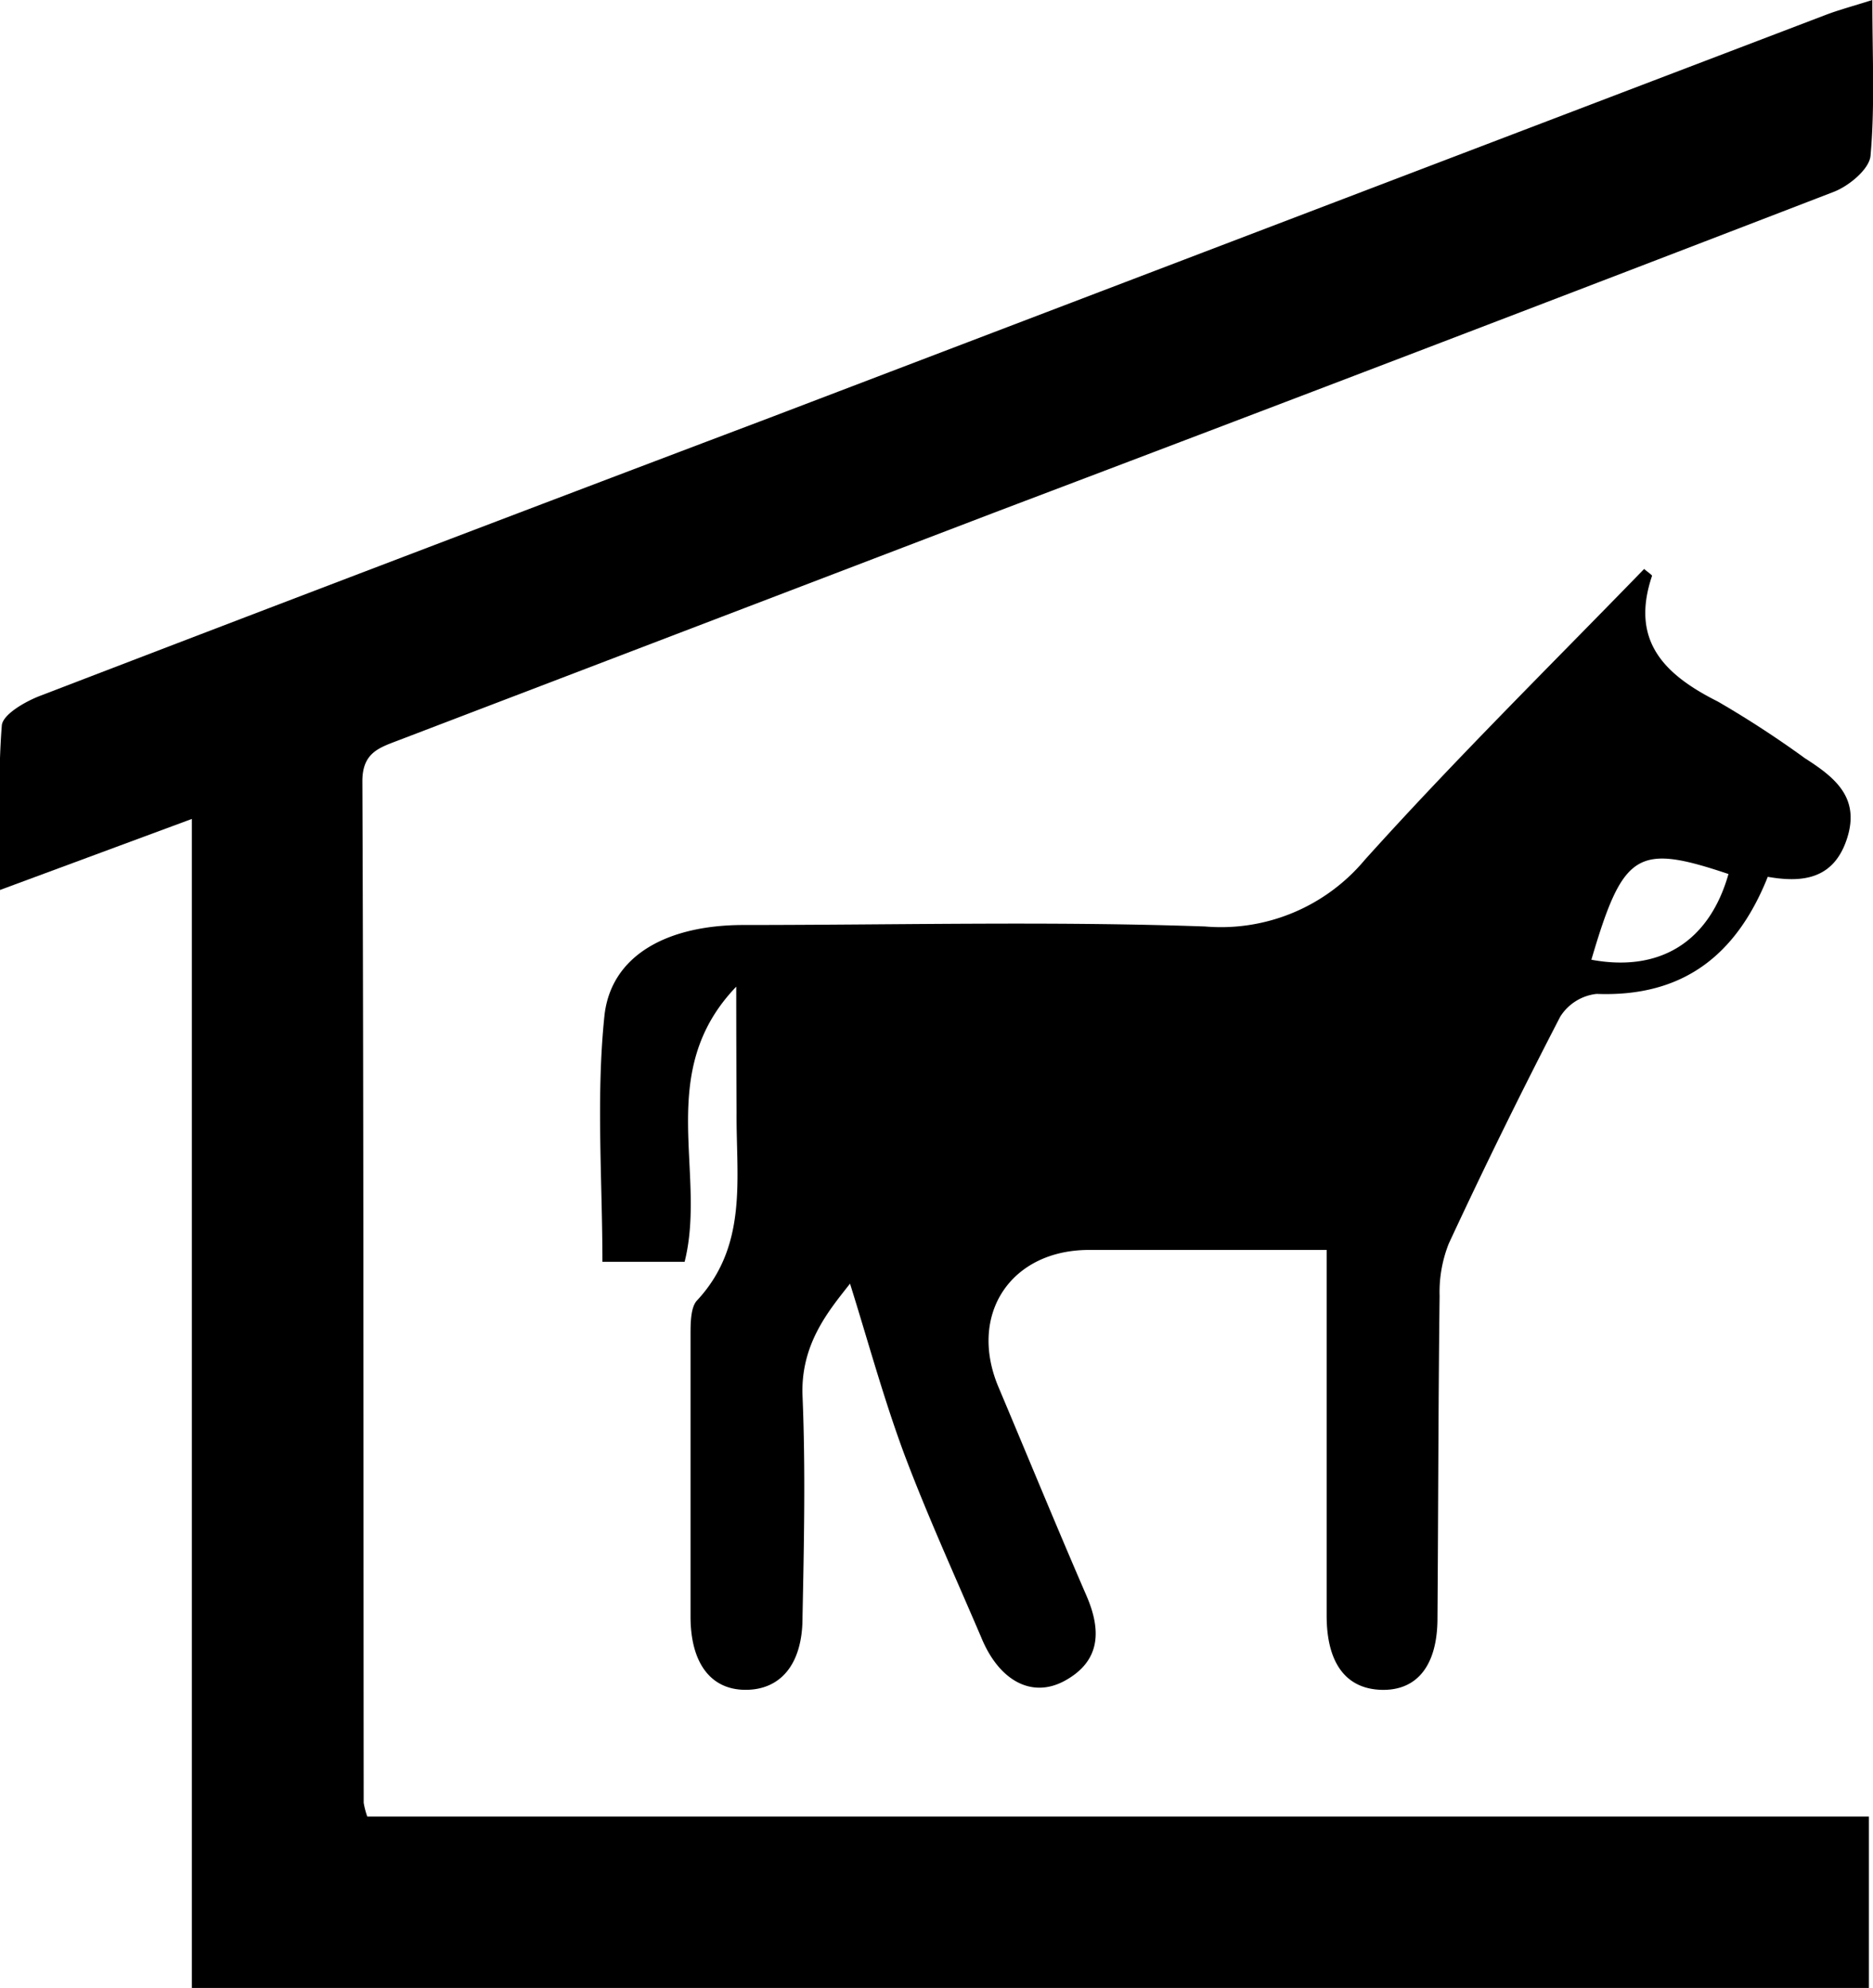 <svg xmlns="http://www.w3.org/2000/svg" viewBox="0 0 113.92 120.89"><title>Asset 6</title><g id="Layer_2" data-name="Layer 2"><g id="Layer_1-2" data-name="Layer 1"><path d="M113.88,0c0,3.43.16,6.47-.11,9.47-.07.81-1.3,1.83-2.22,2.19Q86.17,21.44,60.74,31.07L24.29,45c-1.19.46-2.26.74-2.25,2.53.08,20.7.06,41.4.08,62.1a4.89,4.89,0,0,0,.22.84h91.33v10.47h-102V49.8L0,54.12c0-3.56-.14-6.82.11-10,.05-.67,1.42-1.46,2.34-1.81q22.19-8.52,44.4-16.92L111.06.9C111.82.61,112.61.4,113.88,0Z"/><path d="M44.78,60c-5,5.21-1.77,11.29-3.14,16.73h-5c0-4.93-.39-10,.12-14.93.38-3.66,3.75-5.53,8.39-5.55,9.38,0,18.77-.24,28.14.09A11.4,11.4,0,0,0,83,52.3C88.47,46.22,94.29,40.48,100,34.6c.27.23.49.37.48.42-1.33,3.94.73,6,4,7.64a61.55,61.55,0,0,1,5.3,3.45c1.78,1.14,3.36,2.36,2.57,4.85s-2.68,2.74-4.83,2.36c-1.92,4.81-5.2,7.32-10.41,7.12a3,3,0,0,0-2.21,1.38q-3.54,6.83-6.78,13.8a8,8,0,0,0-.56,3.2c-.08,6.52-.08,13.05-.13,19.58,0,2.9-1.26,4.43-3.43,4.36s-3.31-1.67-3.31-4.51c0-7.26,0-14.52,0-22.24H66.24c-4.77,0-7.37,3.93-5.51,8.34,1.78,4.22,3.52,8.46,5.34,12.66.93,2.13.88,4-1.31,5.2-2,1.09-4,0-5.08-2.64C58.1,95.87,56.42,92.2,55,88.43c-1.28-3.45-2.24-7-3.3-10.37-1.28,1.63-3,3.65-2.89,6.79.19,4.5.09,9,0,13.52,0,2.84-1.34,4.4-3.48,4.39S42,101.08,42,98.31q0-8.55,0-17.1c0-.71,0-1.65.36-2.09,3.16-3.36,2.41-7.49,2.44-11.47C44.79,65.29,44.78,62.93,44.78,60Zm52-1.64c4.18.78,7.18-1.09,8.35-5.21C99.56,51.28,98.72,51.8,96.78,58.4Z"/></g></g></svg>